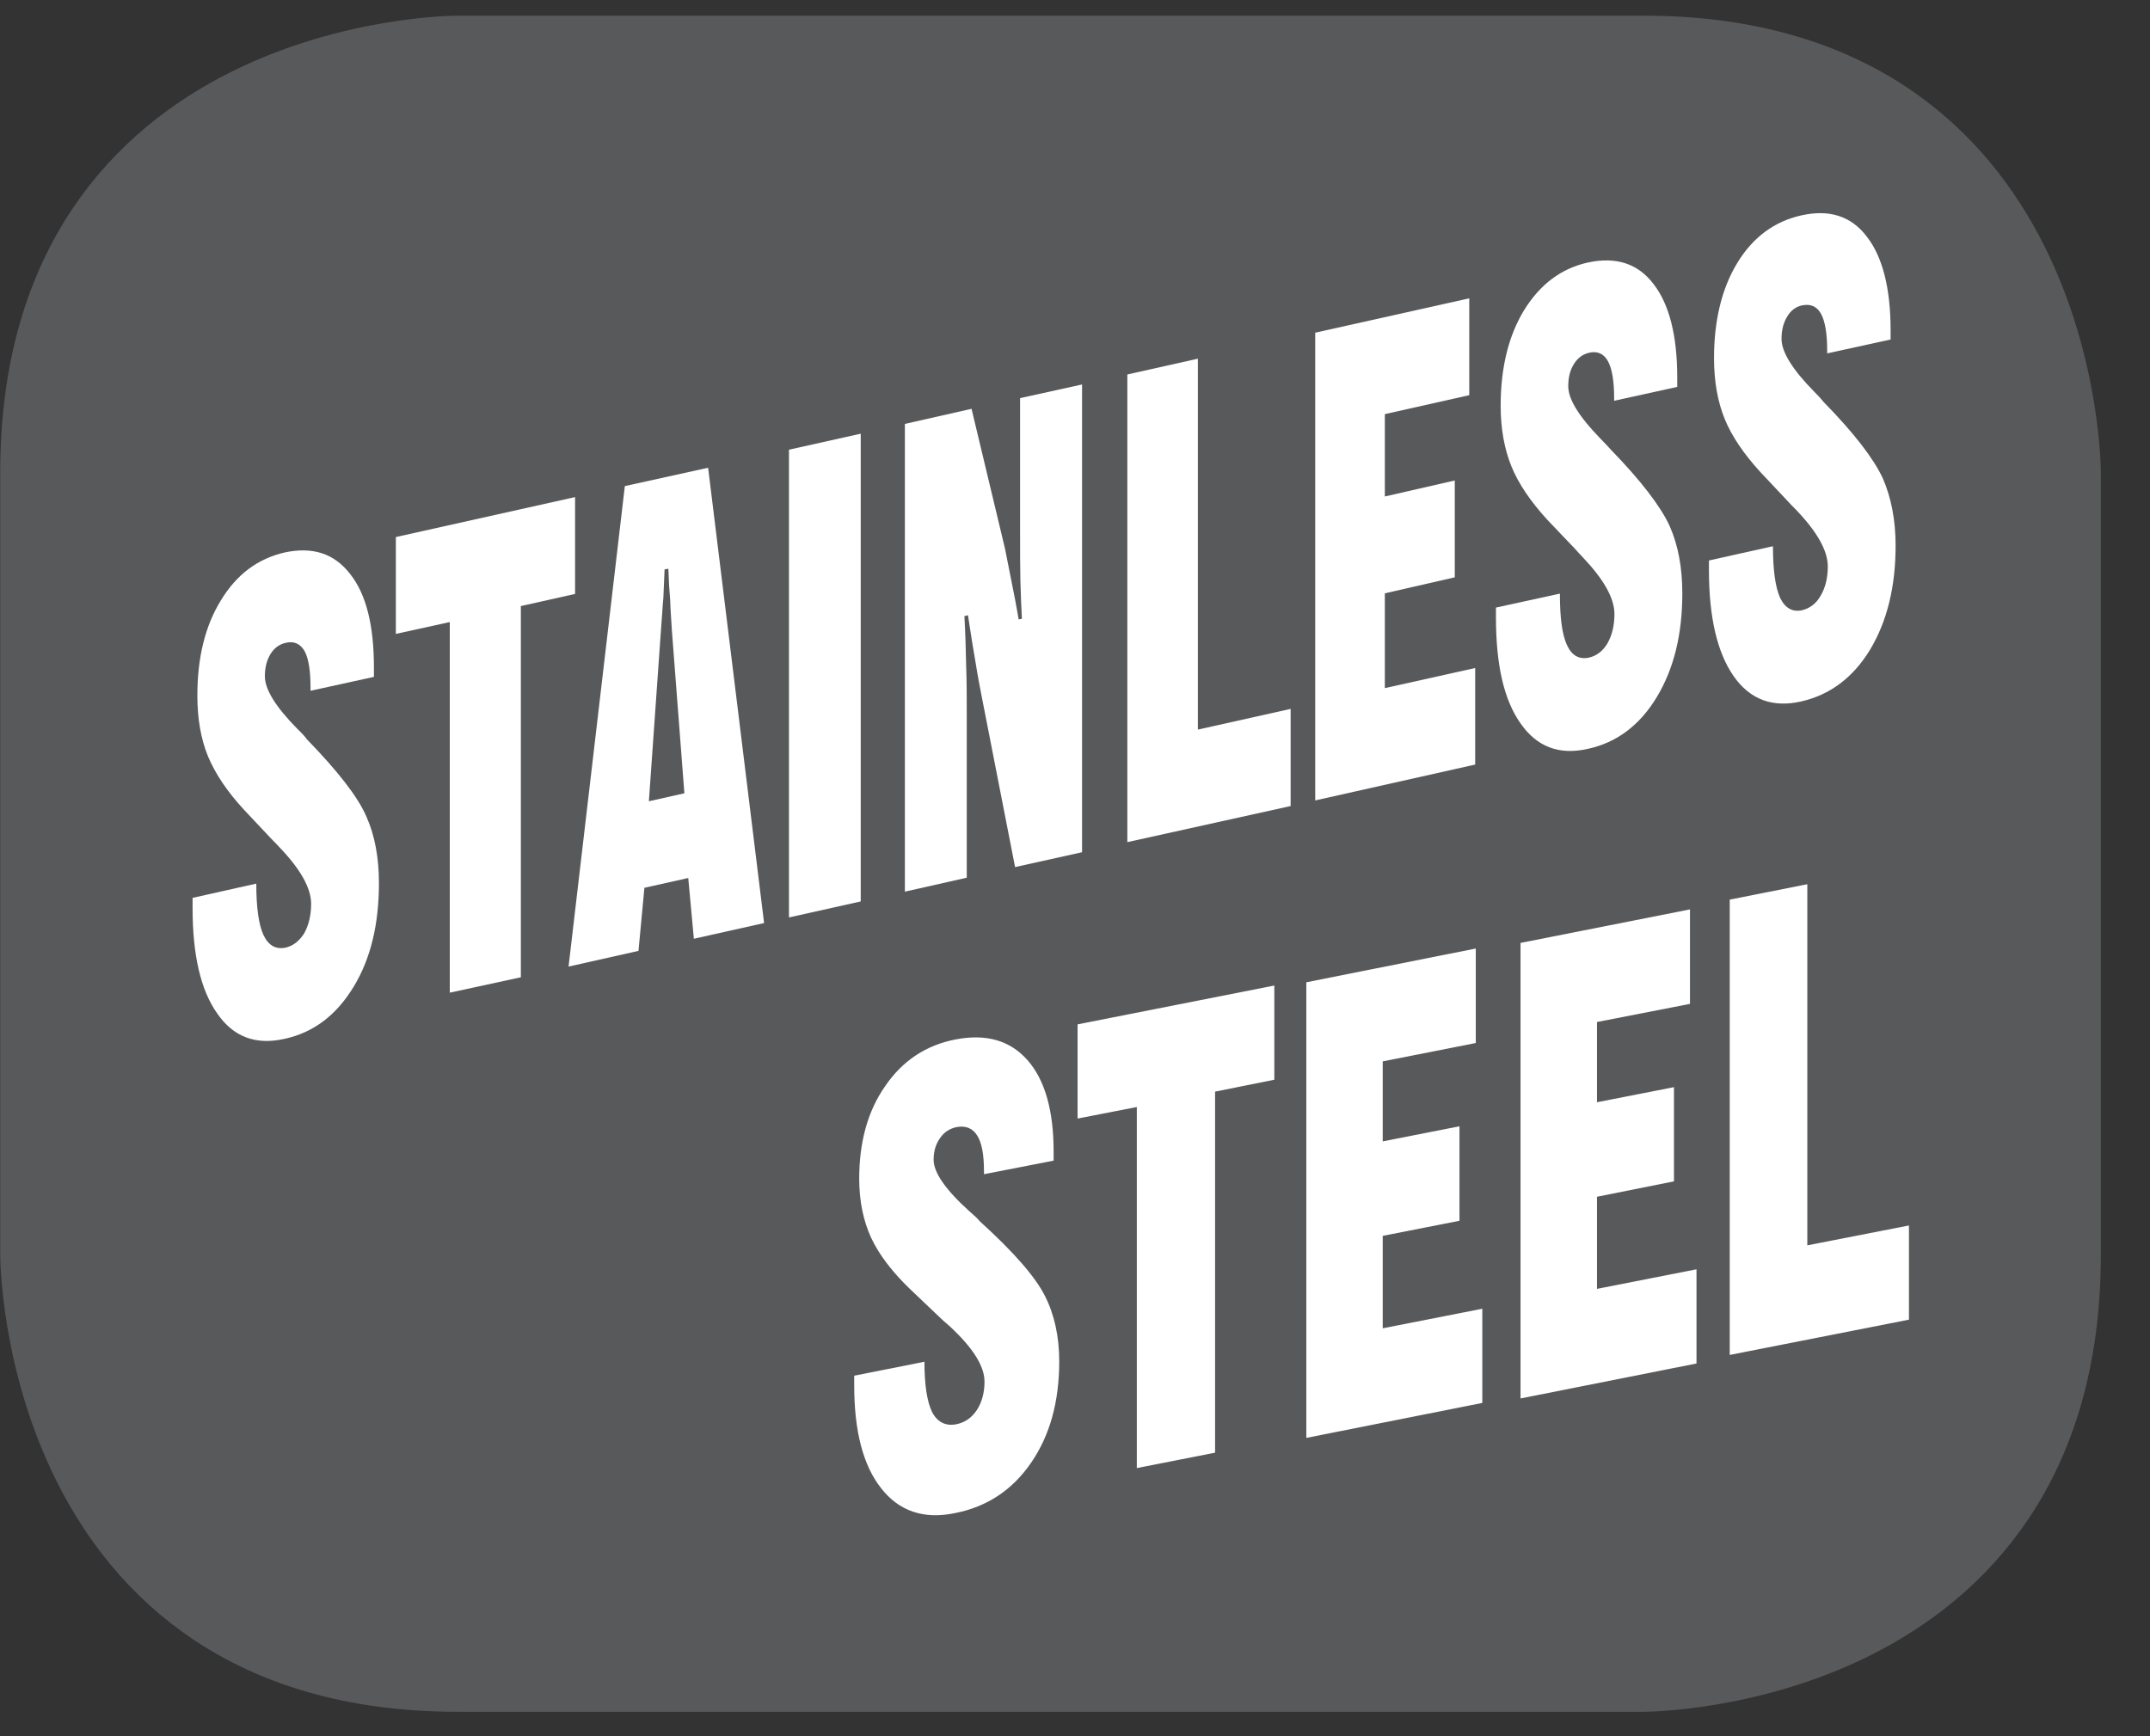 <?xml version="1.0" encoding="UTF-8"?>
<svg xmlns="http://www.w3.org/2000/svg" xmlns:xlink="http://www.w3.org/1999/xlink" width="28.346pt" height="22.894pt" viewBox="0 0 28.346 22.894" version="1.2">
<rect x="0" y="0" width="28.346" height="22.894" fill="#333333" stroke="none"/>
<defs>
<clipPath id="clip1">
  <path d="M 0 0.207 L 27.707 0.207 L 27.707 22.582 L 0 22.582 Z M 0 0.207 "/>
</clipPath>
</defs>
<g id="surface1">
<g clip-path="url(#clip1)" clip-rule="nonzero">
<path style="fill-rule:nonzero;fill:rgb(34.509%,34.901%,35.686%);fill-opacity:1;stroke-width:1;stroke-linecap:butt;stroke-linejoin:miter;stroke:rgb(34.509%,34.901%,35.686%);stroke-opacity:1;stroke-miterlimit:10;" d="M 0.002 -0 C 0.002 -0 -5.669 -0 -5.669 -5.667 L -5.669 -16.226 C -5.669 -16.226 -5.669 -21.893 0.002 -21.893 L 16.007 -21.893 C 16.007 -21.893 21.678 -21.893 21.678 -16.226 L 21.678 -5.667 C 21.678 -5.667 21.678 -0 16.007 -0 Z M 0.002 -0 " transform="matrix(0.977,0,0,-0.977,6.03,0.695)"/>
</g>
<path style=" stroke:none;fill-rule:nonzero;fill:rgb(100%,100%,100%);fill-opacity:1;" d="M 2.539 11.84 L 3.379 11.652 C 3.379 11.965 3.41 12.191 3.473 12.328 C 3.539 12.469 3.637 12.523 3.766 12.496 C 3.867 12.473 3.949 12.406 4.012 12.305 C 4.07 12.199 4.102 12.07 4.102 11.918 C 4.102 11.711 3.961 11.461 3.684 11.172 C 3.641 11.125 3.602 11.086 3.578 11.062 L 3.215 10.676 C 2.996 10.438 2.84 10.207 2.742 9.973 C 2.648 9.742 2.602 9.477 2.602 9.172 C 2.602 8.676 2.703 8.254 2.914 7.914 C 3.121 7.574 3.398 7.367 3.754 7.285 C 4.121 7.207 4.406 7.297 4.617 7.57 C 4.828 7.836 4.93 8.246 4.93 8.805 L 4.93 8.926 L 4.094 9.109 L 4.094 9.074 C 4.094 8.848 4.07 8.688 4.016 8.586 C 3.961 8.492 3.879 8.449 3.766 8.477 C 3.684 8.496 3.617 8.543 3.566 8.625 C 3.516 8.707 3.492 8.805 3.492 8.918 C 3.492 9.09 3.633 9.32 3.922 9.613 C 3.98 9.668 4.023 9.715 4.047 9.75 C 4.453 10.168 4.715 10.504 4.828 10.762 C 4.941 11.012 4.996 11.309 4.996 11.645 C 4.996 12.188 4.887 12.645 4.66 13.016 C 4.434 13.387 4.133 13.617 3.75 13.699 C 3.371 13.785 3.074 13.672 2.863 13.363 C 2.645 13.055 2.539 12.59 2.539 11.973 Z M 2.539 11.84 "/>
<path style=" stroke:none;fill-rule:nonzero;fill:rgb(100%,100%,100%);fill-opacity:1;" d="M 5.93 13.09 L 5.93 8.203 L 5.219 8.359 L 5.219 7.082 L 7.582 6.555 L 7.582 7.832 L 6.867 7.992 L 6.867 12.887 Z M 5.93 13.09 "/>
<path style=" stroke:none;fill-rule:nonzero;fill:rgb(100%,100%,100%);fill-opacity:1;" d="M 8.555 10.566 L 9.023 10.461 L 8.859 8.324 C 8.852 8.191 8.84 8.059 8.836 7.918 C 8.824 7.781 8.816 7.645 8.812 7.5 L 8.762 7.508 C 8.758 7.633 8.75 7.754 8.746 7.883 C 8.734 8.004 8.727 8.164 8.711 8.355 Z M 7.496 12.746 L 8.238 6.41 L 9.336 6.168 L 10.074 12.172 L 9.148 12.379 L 9.074 11.578 L 8.496 11.707 L 8.418 12.539 Z M 7.496 12.746 "/>
<path style=" stroke:none;fill-rule:nonzero;fill:rgb(100%,100%,100%);fill-opacity:1;" d="M 10.402 5.93 L 10.402 12.098 L 11.348 11.887 L 11.348 5.719 Z M 10.402 5.93 "/>
<path style=" stroke:none;fill-rule:nonzero;fill:rgb(100%,100%,100%);fill-opacity:1;" d="M 11.93 11.758 L 11.93 5.59 L 12.809 5.391 L 13.25 7.234 C 13.273 7.355 13.301 7.492 13.332 7.648 C 13.363 7.801 13.398 7.977 13.43 8.168 L 13.473 8.16 C 13.465 8 13.457 7.832 13.453 7.652 C 13.449 7.477 13.449 7.281 13.449 7.062 L 13.449 5.25 L 14.266 5.07 L 14.266 11.238 L 13.383 11.434 L 12.949 9.215 C 12.922 9.078 12.891 8.918 12.863 8.742 C 12.832 8.562 12.797 8.352 12.762 8.113 L 12.715 8.125 C 12.727 8.344 12.734 8.562 12.738 8.777 C 12.746 8.996 12.746 9.211 12.746 9.418 L 12.746 11.574 Z M 11.93 11.758 "/>
<path style=" stroke:none;fill-rule:nonzero;fill:rgb(100%,100%,100%);fill-opacity:1;" d="M 14.863 11.105 L 14.863 4.938 L 15.793 4.73 L 15.793 9.621 L 17.016 9.348 L 17.016 10.629 Z M 14.863 11.105 "/>
<path style=" stroke:none;fill-rule:nonzero;fill:rgb(100%,100%,100%);fill-opacity:1;" d="M 17.34 10.555 L 17.34 4.387 L 19.371 3.934 L 19.371 5.211 L 18.258 5.461 L 18.258 6.547 L 19.18 6.336 L 19.18 7.613 L 18.258 7.824 L 18.258 9.074 L 19.449 8.809 L 19.449 10.082 Z M 17.34 10.555 "/>
<path style=" stroke:none;fill-rule:nonzero;fill:rgb(100%,100%,100%);fill-opacity:1;" d="M 19.723 8.012 L 20.566 7.828 C 20.566 8.141 20.594 8.367 20.66 8.508 C 20.723 8.645 20.82 8.699 20.949 8.672 C 21.051 8.648 21.133 8.586 21.195 8.48 C 21.254 8.375 21.285 8.246 21.285 8.098 C 21.285 7.887 21.145 7.641 20.867 7.348 C 20.82 7.301 20.789 7.262 20.766 7.238 L 20.398 6.852 C 20.18 6.613 20.02 6.379 19.926 6.148 C 19.832 5.914 19.785 5.648 19.785 5.352 C 19.785 4.852 19.887 4.43 20.094 4.09 C 20.305 3.75 20.582 3.539 20.938 3.461 C 21.305 3.383 21.594 3.473 21.801 3.746 C 22.008 4.012 22.113 4.426 22.113 4.977 L 22.113 5.102 L 21.281 5.285 L 21.281 5.25 C 21.281 5.023 21.254 4.863 21.199 4.762 C 21.145 4.664 21.059 4.625 20.949 4.652 C 20.867 4.672 20.801 4.719 20.75 4.801 C 20.699 4.883 20.676 4.98 20.676 5.094 C 20.676 5.266 20.82 5.496 21.105 5.789 C 21.16 5.844 21.203 5.891 21.234 5.926 C 21.637 6.34 21.895 6.68 22.012 6.934 C 22.125 7.188 22.18 7.484 22.18 7.824 C 22.18 8.363 22.07 8.816 21.844 9.191 C 21.621 9.562 21.316 9.793 20.934 9.875 C 20.555 9.961 20.262 9.848 20.047 9.539 C 19.828 9.23 19.723 8.766 19.723 8.145 Z M 19.723 8.012 "/>
<path style=" stroke:none;fill-rule:nonzero;fill:rgb(100%,100%,100%);fill-opacity:1;" d="M 22.531 7.391 L 23.375 7.203 C 23.375 7.516 23.406 7.742 23.469 7.883 C 23.535 8.02 23.633 8.074 23.758 8.047 C 23.859 8.023 23.945 7.961 24.004 7.855 C 24.066 7.75 24.098 7.621 24.098 7.469 C 24.098 7.262 23.957 7.012 23.68 6.723 C 23.633 6.676 23.598 6.641 23.574 6.613 L 23.211 6.227 C 22.992 5.988 22.832 5.754 22.738 5.523 C 22.645 5.293 22.598 5.027 22.598 4.723 C 22.598 4.227 22.699 3.805 22.906 3.465 C 23.113 3.125 23.398 2.918 23.75 2.84 C 24.117 2.758 24.406 2.848 24.613 3.121 C 24.82 3.387 24.926 3.801 24.926 4.355 L 24.926 4.477 L 24.09 4.66 L 24.09 4.621 C 24.09 4.398 24.062 4.234 24.008 4.137 C 23.953 4.039 23.871 4.004 23.758 4.027 C 23.68 4.043 23.609 4.094 23.562 4.176 C 23.512 4.258 23.488 4.355 23.488 4.469 C 23.488 4.641 23.633 4.875 23.918 5.164 C 23.973 5.219 24.016 5.266 24.043 5.301 C 24.449 5.715 24.707 6.055 24.824 6.309 C 24.934 6.562 24.992 6.859 24.992 7.195 C 24.992 7.738 24.879 8.195 24.656 8.566 C 24.43 8.938 24.125 9.164 23.746 9.25 C 23.367 9.336 23.07 9.223 22.855 8.914 C 22.641 8.605 22.531 8.141 22.531 7.52 Z M 22.531 7.391 "/>
<path style=" stroke:none;fill-rule:nonzero;fill:rgb(100%,100%,100%);fill-opacity:1;" d="M 11.262 18.141 L 12.188 17.957 C 12.188 18.266 12.223 18.484 12.289 18.621 C 12.359 18.754 12.469 18.809 12.609 18.781 C 12.723 18.758 12.812 18.695 12.879 18.594 C 12.945 18.492 12.98 18.367 12.98 18.219 C 12.98 18.016 12.828 17.773 12.52 17.488 C 12.469 17.445 12.43 17.41 12.406 17.387 L 12.008 17.008 C 11.766 16.777 11.59 16.547 11.484 16.32 C 11.383 16.098 11.328 15.84 11.328 15.543 C 11.328 15.059 11.441 14.648 11.672 14.32 C 11.898 13.988 12.211 13.781 12.598 13.707 C 13 13.629 13.316 13.719 13.547 13.98 C 13.777 14.242 13.891 14.645 13.891 15.184 L 13.891 15.305 L 12.973 15.484 L 12.973 15.445 C 12.973 15.227 12.945 15.07 12.883 14.973 C 12.824 14.879 12.734 14.84 12.609 14.863 C 12.52 14.883 12.445 14.93 12.391 15.012 C 12.336 15.09 12.309 15.184 12.309 15.293 C 12.309 15.461 12.465 15.688 12.781 15.973 C 12.844 16.027 12.891 16.07 12.918 16.105 C 13.367 16.512 13.652 16.84 13.777 17.09 C 13.902 17.336 13.965 17.625 13.965 17.953 C 13.965 18.48 13.844 18.926 13.594 19.289 C 13.348 19.648 13.012 19.871 12.59 19.953 C 12.176 20.039 11.852 19.926 11.617 19.625 C 11.379 19.324 11.262 18.871 11.262 18.27 Z M 11.262 18.141 "/>
<path style=" stroke:none;fill-rule:nonzero;fill:rgb(100%,100%,100%);fill-opacity:1;" d="M 14.988 19.359 L 14.988 14.598 L 14.207 14.75 L 14.207 13.508 L 16.801 12.996 L 16.801 14.238 L 16.02 14.395 L 16.02 19.156 Z M 14.988 19.359 "/>
<path style=" stroke:none;fill-rule:nonzero;fill:rgb(100%,100%,100%);fill-opacity:1;" d="M 22.805 17.867 L 22.805 11.863 L 23.828 11.66 L 23.828 16.422 L 25.168 16.16 L 25.168 17.402 Z M 22.805 17.867 "/>
<path style=" stroke:none;fill-rule:nonzero;fill:rgb(100%,100%,100%);fill-opacity:1;" d="M 17.223 18.961 L 17.223 12.953 L 19.457 12.508 L 19.457 13.754 L 18.23 13.996 L 18.23 15.051 L 19.242 14.852 L 19.242 16.098 L 18.23 16.297 L 18.23 17.516 L 19.543 17.258 L 19.543 18.5 Z M 17.223 18.961 "/>
<path style=" stroke:none;fill-rule:nonzero;fill:rgb(100%,100%,100%);fill-opacity:1;" d="M 20.047 18.441 L 20.047 12.434 L 22.281 11.992 L 22.281 13.238 L 21.055 13.477 L 21.055 14.535 L 22.07 14.336 L 22.07 15.578 L 21.055 15.781 L 21.055 16.996 L 22.367 16.738 L 22.367 17.98 Z M 20.047 18.441 "/>
</g>
</svg>
